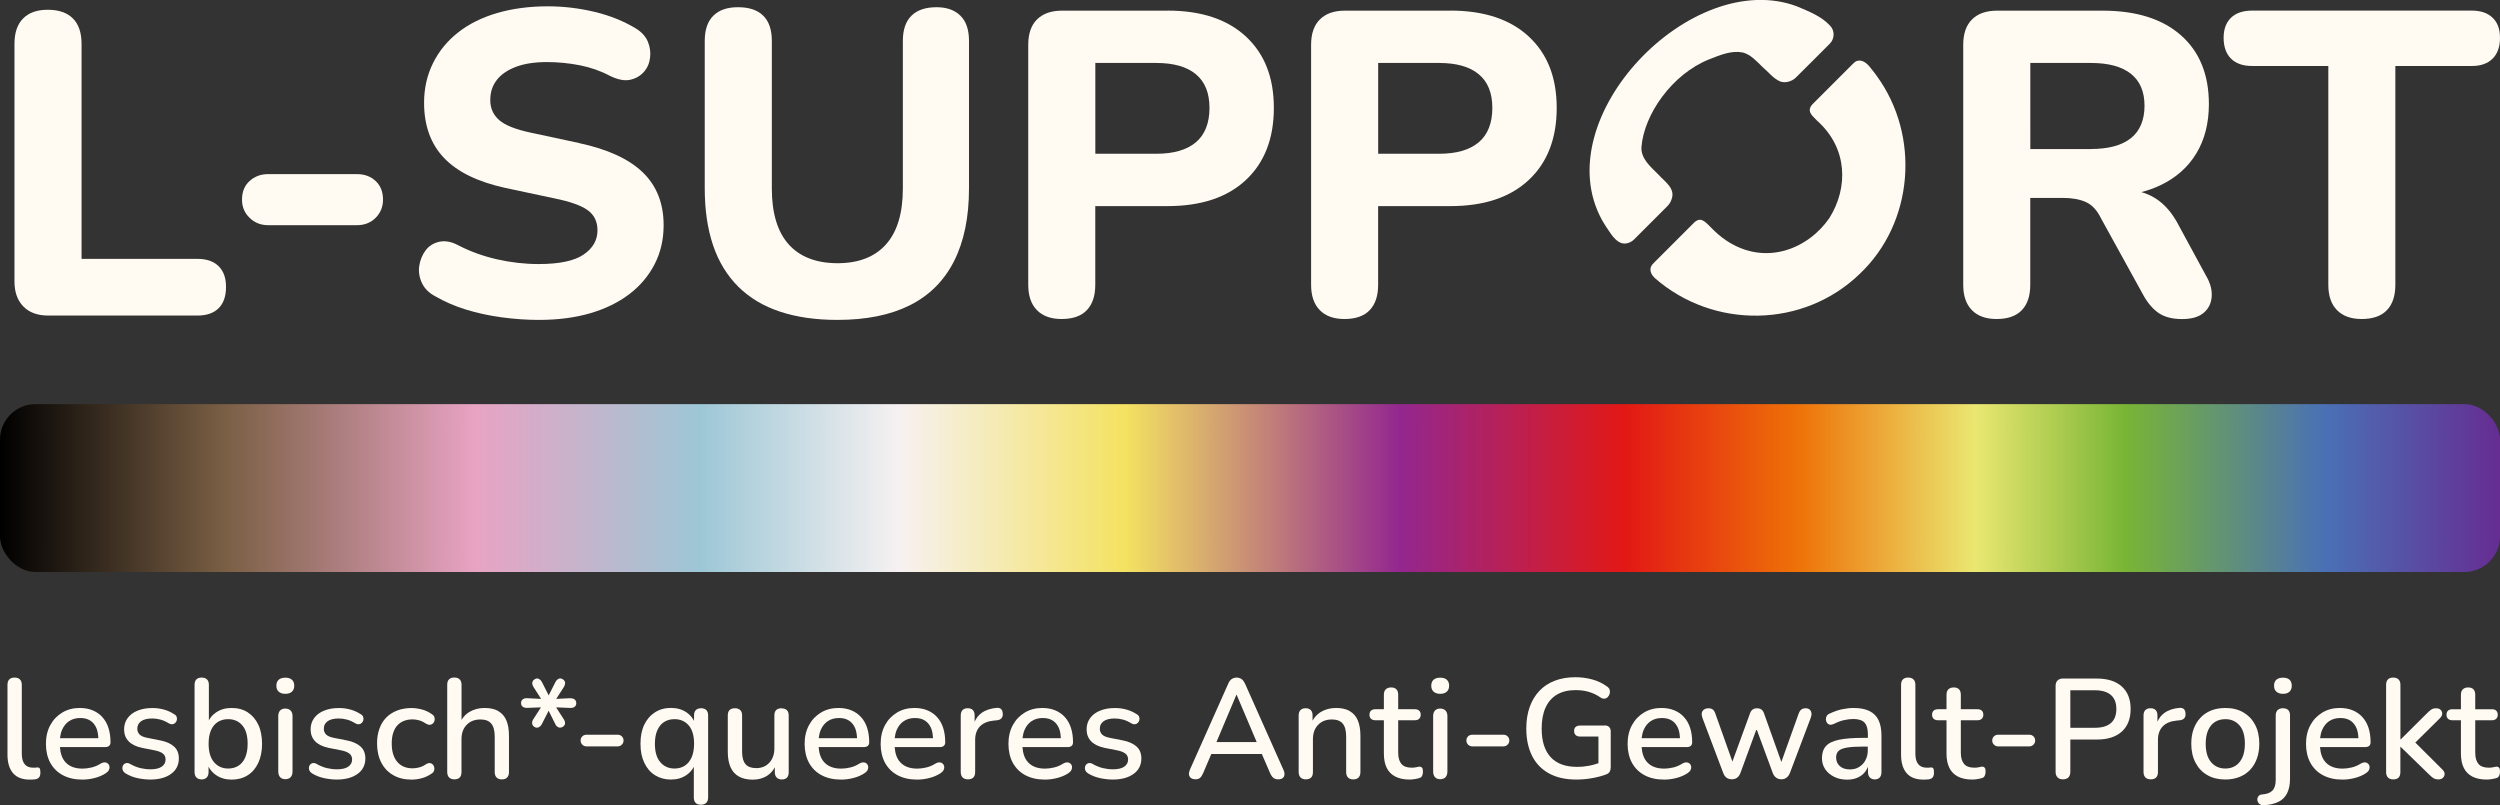 <svg xmlns="http://www.w3.org/2000/svg" xmlns:xlink="http://www.w3.org/1999/xlink" id="b" data-name="Ebene 2" viewBox="0 0 478.51 154.12"><rect x="0" y="0" width="478.51" height="154.12" fill="#333333" stroke="none"/><defs><style>      .e {        fill: url(#d);      }      .f {        fill: #fffbf3;      }    </style><linearGradient id="d" data-name="Unbenannter Verlauf 3" x1="0" y1="93.41" x2="478.51" y2="93.41" gradientUnits="userSpaceOnUse"><stop offset="0" stop-color="#000"></stop><stop offset=".09" stop-color="#7a5f44"></stop><stop offset=".19" stop-color="#e8a3c3"></stop><stop offset=".28" stop-color="#9dc7d6"></stop><stop offset=".36" stop-color="#f6f1f1"></stop><stop offset=".45" stop-color="#f4e261"></stop><stop offset=".56" stop-color="#93278f"></stop><stop offset=".65" stop-color="#e21815"></stop><stop offset=".72" stop-color="#ee7308"></stop><stop offset=".79" stop-color="#eae771"></stop><stop offset=".85" stop-color="#79b535"></stop><stop offset=".93" stop-color="#4a70b6"></stop><stop offset="1" stop-color="#662d91"></stop></linearGradient></defs><g id="c" data-name="Ebene 1"><g><g><path class="f" d="M37.8,49.55H15.61V8.41c0-2.15-.55-3.78-1.66-4.88-1.1-1.1-2.7-1.66-4.8-1.66s-3.61.55-4.72,1.66-1.66,2.73-1.66,4.88v45.45c0,2.04.56,3.64,1.7,4.8,1.13,1.16,2.72,1.74,4.76,1.74h28.56c1.77,0,3.12-.47,4.06-1.41.94-.94,1.41-2.29,1.41-4.06s-.47-3.03-1.41-3.97c-.94-.94-2.29-1.41-4.06-1.41Z"></path><path class="f" d="M68.34,33.33h-17.05c-1.38,0-2.55.44-3.52,1.32-.97.88-1.45,2.07-1.45,3.56,0,1.38.48,2.54,1.45,3.48.96.94,2.14,1.41,3.52,1.41h17.05c1.43,0,2.62-.47,3.56-1.41.94-.94,1.41-2.1,1.41-3.48,0-1.49-.47-2.68-1.41-3.56-.94-.88-2.12-1.32-3.56-1.32Z"></path><path class="f" d="M110.81,27.37l-9.27-1.99c-2.87-.61-4.87-1.41-6-2.4-1.13-.99-1.7-2.26-1.7-3.81s.41-2.77,1.24-3.85c.83-1.08,2.06-1.92,3.68-2.53,1.63-.61,3.6-.91,5.92-.91,2.15,0,4.26.21,6.33.62,2.07.41,3.99,1.09,5.75,2.03,1.49.72,2.76.97,3.81.75,1.05-.22,1.92-.7,2.61-1.45.69-.75,1.1-1.66,1.24-2.73.14-1.08,0-2.11-.41-3.1-.41-.99-1.15-1.82-2.19-2.48-2.32-1.43-4.97-2.51-7.95-3.23-2.98-.72-5.99-1.08-9.02-1.08-3.53,0-6.76.43-9.69,1.28-2.93.86-5.42,2.1-7.49,3.73s-3.67,3.59-4.8,5.88c-1.13,2.29-1.7,4.82-1.7,7.57,0,4.36,1.27,7.88,3.81,10.55,2.54,2.68,6.46,4.59,11.75,5.75l9.35,1.99c3.03.61,5.17,1.37,6.42,2.28s1.86,2.19,1.86,3.85c0,1.88-.88,3.42-2.65,4.63-1.77,1.21-4.64,1.82-8.61,1.82-2.65,0-5.31-.3-7.99-.91-2.68-.61-5.17-1.52-7.49-2.73-1.27-.66-2.46-.87-3.56-.62-1.1.25-1.97.8-2.61,1.66-.64.86-1.03,1.84-1.2,2.94-.17,1.1,0,2.19.5,3.27.5,1.08,1.38,1.95,2.65,2.61,1.71.99,3.63,1.82,5.75,2.48,2.12.66,4.4,1.16,6.83,1.49,2.43.33,4.8.5,7.12.5,3.7,0,6.99-.43,9.89-1.28,2.9-.85,5.38-2.07,7.45-3.64,2.07-1.57,3.68-3.48,4.84-5.71,1.16-2.24,1.74-4.73,1.74-7.49,0-4.19-1.34-7.57-4.01-10.14-2.68-2.57-6.75-4.43-12.21-5.59Z"></path><path class="f" d="M179.27,1.38c-2.1,0-3.7.54-4.8,1.61-1.1,1.08-1.66,2.69-1.66,4.84v28.23c0,4.75-1.08,8.32-3.23,10.72-2.15,2.4-5.24,3.6-9.27,3.6s-7.2-1.2-9.35-3.6c-2.15-2.4-3.23-5.97-3.23-10.72V7.83c0-2.15-.55-3.77-1.66-4.84-1.1-1.08-2.7-1.61-4.8-1.61s-3.62.54-4.72,1.61c-1.1,1.08-1.66,2.69-1.66,4.84v28.23c0,4.14.54,7.78,1.61,10.93s2.69,5.78,4.84,7.91c2.15,2.12,4.81,3.71,7.99,4.76,3.17,1.05,6.83,1.57,10.97,1.57,5.52,0,10.14-.94,13.87-2.81,3.73-1.88,6.54-4.69,8.44-8.44,1.9-3.75,2.86-8.39,2.86-13.91V7.83c0-2.15-.55-3.77-1.66-4.84-1.1-1.08-2.62-1.61-4.55-1.61Z"></path><path class="f" d="M223.47,2.04h-20.2c-2.04,0-3.63.55-4.76,1.66-1.13,1.1-1.7,2.73-1.7,4.88v45.94c0,2.1.55,3.71,1.66,4.84,1.1,1.13,2.68,1.7,4.72,1.7,2.15,0,3.77-.57,4.84-1.7,1.08-1.13,1.61-2.75,1.61-4.84v-15.07h13.82c6.46,0,11.46-1.67,15.02-5.01,3.56-3.34,5.34-7.93,5.34-13.78s-1.78-10.35-5.34-13.66c-3.56-3.31-8.57-4.97-15.02-4.97ZM228.89,27.24c-1.74,1.46-4.26,2.19-7.57,2.19h-11.67V12.05h11.67c3.31,0,5.84.72,7.57,2.15,1.74,1.44,2.61,3.59,2.61,6.46s-.87,5.12-2.61,6.58Z"></path><path class="f" d="M277.61,2.04h-20.2c-2.04,0-3.63.55-4.76,1.66-1.13,1.1-1.7,2.73-1.7,4.88v45.94c0,2.1.55,3.71,1.66,4.84,1.1,1.13,2.68,1.7,4.72,1.7,2.15,0,3.77-.57,4.84-1.7,1.08-1.13,1.61-2.75,1.61-4.84v-15.07h13.82c6.46,0,11.46-1.67,15.02-5.01,3.56-3.34,5.34-7.93,5.34-13.78s-1.78-10.35-5.34-13.66c-3.56-3.31-8.57-4.97-15.02-4.97ZM283.03,27.24c-1.74,1.46-4.26,2.19-7.57,2.19h-11.67V12.05h11.67c3.31,0,5.84.72,7.57,2.15,1.74,1.44,2.61,3.59,2.61,6.46s-.87,5.12-2.61,6.58Z"></path><path class="f" d="M417,43.1c-1.21-2.32-2.69-4.03-4.43-5.13-.84-.53-1.74-.93-2.71-1.2,1.28-.33,2.47-.76,3.58-1.28,3.03-1.43,5.35-3.48,6.95-6.13,1.6-2.65,2.4-5.79,2.4-9.44,0-5.63-1.78-10.02-5.34-13.16-3.56-3.15-8.57-4.72-15.02-4.72h-20.2c-2.04,0-3.63.55-4.76,1.66-1.13,1.1-1.7,2.73-1.7,4.88v45.94c0,2.1.55,3.71,1.66,4.84,1.1,1.13,2.68,1.7,4.72,1.7,2.15,0,3.77-.57,4.84-1.7,1.08-1.13,1.61-2.75,1.61-4.84v-16.64h6.21c1.77,0,3.24.26,4.43.79,1.19.53,2.17,1.59,2.94,3.19l8.03,14.57c.88,1.6,1.89,2.77,3.02,3.52,1.13.75,2.61,1.12,4.43,1.12s3.2-.4,4.14-1.2c.94-.8,1.45-1.85,1.53-3.15.08-1.3-.29-2.63-1.12-4.01l-5.21-9.6ZM400.2,28.53h-11.59V12.05h11.59c3.37,0,5.92.69,7.66,2.07,1.74,1.38,2.61,3.42,2.61,6.12s-.87,4.83-2.61,6.21c-1.74,1.38-4.29,2.07-7.66,2.07Z"></path><path class="f" d="M477.1,3.4c-.94-.91-2.26-1.37-3.97-1.37h-42.05c-1.77,0-3.12.46-4.06,1.37-.94.91-1.41,2.19-1.41,3.85s.47,3.04,1.41,3.97c.94.94,2.29,1.41,4.06,1.41h14.57v41.89c0,2.1.55,3.71,1.66,4.84,1.1,1.13,2.68,1.7,4.72,1.7,2.15,0,3.77-.57,4.84-1.7,1.08-1.13,1.61-2.75,1.61-4.84V12.63h14.65c1.71,0,3.03-.47,3.97-1.41.94-.94,1.41-2.26,1.41-3.97s-.47-2.94-1.41-3.85Z"></path><path class="f" d="M358.03,12.98c-.64-.82-1.6-1.7-2.68-1.29h0c-.28.12-.47.31-.69.52-1.52,1.52-6.06,6.06-7.53,7.53-.34.33-.66.68-.73,1.16-.12.89.86,1.61,1.42,2.22,5.89,5.26,5.95,12.83,2.34,18.6-3.99,5.83-12.16,9.34-19.72,4.33-1.16-.76-2.12-1.65-3.08-2.63-1.13-1.15-1.98-2.06-3.33-.58-1.49,1.49-5.93,5.92-7.46,7.46-.19.2-.37.37-.5.61-.21.34-.22.94-.03,1.35.13.33.38.65.66.93,11.25,9.88,28.49,9.65,39.26-.77,10.36-9.79,11.62-26.45,3.23-37.92-.37-.52-.76-1.02-1.17-1.52Z"></path><path class="f" d="M318.9,39.7c.49-.47.81-.85,1.05-1.56.78-2.08-1.31-3.37-2.49-4.69-1.42-1.45-3.4-3.02-3.28-5.27.46-6.22,5.83-14.01,13.03-16.85,2.13-.84,4.25-1.71,6.39-1.28,1.53.42,2.61,1.67,3.71,2.73,1.08.91,2.1,2.25,3.42,2.81.99.37,2.21-.01,2.94-.68,1.52-1.49,4.98-4.97,6.55-6.54.94-.9,1.01-2.5.06-3.46h0c-1.69-1.83-4.09-2.73-6.33-3.69-20.16-7.57-48.13,21.41-37.28,40.97.4.7.88,1.45,1.37,2.14.87,1.32,2.07,2.82,3.81,2.1.39-.15.69-.37.97-.65,1.22-1.21,4.81-4.81,6.09-6.09Z"></path></g><rect class="e" x="0" y="77.35" width="478.51" height="32.13" rx="6.81" ry="6.81"></rect><g><path class="f" d="M7.15,146.89c-.13.02-.25.03-.38.04s-.27.01-.43.01c-.7,0-1.24-.22-1.61-.66-.37-.44-.56-1.12-.56-2.02v-13.19c0-.45-.12-.79-.37-1.03-.24-.24-.58-.35-1.02-.35s-.77.12-1,.35-.35.58-.35,1.03v13.36c0,1.55.36,2.74,1.07,3.56.71.82,1.77,1.23,3.18,1.23.16,0,.33,0,.51-.01.18,0,.35-.02.51-.04.36-.05.62-.18.79-.39.16-.21.24-.5.24-.88,0-.42-.04-.69-.14-.83-.09-.13-.24-.19-.46-.18Z"></path><path class="f" d="M20.88,142.76c.18-.15.27-.38.27-.69,0-1.01-.13-1.92-.39-2.74-.26-.81-.65-1.5-1.17-2.07-.51-.57-1.13-1-1.86-1.3-.72-.3-1.54-.45-2.47-.45-1.25,0-2.36.29-3.33.87-.97.58-1.74,1.38-2.3,2.41-.56,1.03-.84,2.23-.84,3.6s.29,2.62.85,3.64c.57,1.02,1.37,1.81,2.41,2.36,1.04.55,2.28.83,3.73.83.76,0,1.54-.1,2.36-.31.81-.21,1.53-.52,2.14-.93.27-.18.46-.38.57-.61.11-.23.14-.45.11-.66s-.13-.4-.28-.54c-.15-.14-.35-.23-.6-.24-.24-.02-.52.06-.83.24-.54.34-1.12.59-1.72.73-.6.14-1.18.22-1.72.22-1.43,0-2.52-.4-3.26-1.21-.64-.68-.99-1.66-1.08-2.91h8.6c.36,0,.63-.08.81-.23ZM13.23,138.03c.59-.4,1.3-.6,2.15-.6.76,0,1.4.17,1.91.5s.9.82,1.17,1.45c.22.54.33,1.19.36,1.92h-7.34c.07-.6.2-1.14.41-1.63.31-.7.75-1.25,1.34-1.65Z"></path><path class="f" d="M30.64,141.71l-2.57-.51c-.61-.13-1.07-.33-1.36-.62s-.43-.66-.43-1.11c0-.6.24-1.07.72-1.42.48-.35,1.2-.53,2.15-.53.52,0,1.05.07,1.58.22.53.14,1.07.39,1.61.73.25.13.48.18.69.15.21-.03.38-.12.53-.27s.24-.33.29-.53c.04-.2.03-.4-.04-.61s-.23-.38-.46-.5c-.6-.4-1.25-.69-1.95-.89-.7-.2-1.45-.3-2.25-.3-1.07,0-2,.17-2.82.5s-1.45.81-1.9,1.42c-.45.61-.68,1.34-.68,2.17,0,.92.29,1.68.87,2.28.58.6,1.43,1.01,2.55,1.25l2.57.51c.65.14,1.14.35,1.46.61s.49.63.49,1.1c0,.58-.24,1.04-.73,1.38-.49.34-1.21.51-2.17.51-.63,0-1.27-.08-1.92-.23s-1.33-.43-2.03-.83c-.23-.13-.46-.17-.66-.14-.21.04-.38.13-.51.28-.13.15-.22.33-.24.54-.03.21,0,.41.09.61.09.2.25.38.49.54.7.43,1.48.74,2.32.92.84.18,1.66.27,2.45.27,1.64,0,2.96-.36,3.96-1.08.99-.72,1.49-1.71,1.49-2.95,0-.96-.3-1.72-.91-2.28-.61-.56-1.5-.96-2.67-1.19Z"></path><path class="f" d="M47.43,136.35c-.87-.56-1.9-.84-3.09-.84s-2.13.28-2.98.85c-.61.41-1.06.91-1.38,1.52v-6.81c0-.45-.12-.79-.37-1.03-.24-.24-.58-.35-1.02-.35s-.77.12-1,.35-.35.58-.35,1.03v16.72c0,.43.12.77.35,1.02.24.24.57.37,1,.37s.74-.12.98-.37c.23-.24.35-.58.35-1.02v-1.05c.32.64.79,1.17,1.41,1.6.85.59,1.85.88,3.01.88s2.2-.28,3.07-.83,1.55-1.35,2.03-2.38c.48-1.04.72-2.25.72-3.64s-.24-2.65-.72-3.66c-.48-1.01-1.15-1.8-2.02-2.36ZM46.95,144.96c-.31.71-.74,1.24-1.3,1.6s-1.22.54-1.98.54c-1.12,0-2.02-.41-2.71-1.22-.69-.81-1.03-1.99-1.03-3.52,0-1.03.15-1.9.46-2.6.31-.7.75-1.23,1.31-1.58.57-.35,1.22-.53,1.96-.53,1.14,0,2.05.4,2.72,1.19.68.79,1.02,1.97,1.02,3.52,0,1.03-.15,1.9-.46,2.6Z"></path><path class="f" d="M54.61,135.62c-.43,0-.77.13-1,.38-.23.25-.35.61-.35,1.08v10.57c0,.47.12.84.35,1.1.24.26.57.39,1,.39s.79-.13,1.03-.39c.23-.26.35-.63.35-1.1v-10.57c0-.47-.12-.83-.37-1.08-.24-.25-.58-.38-1.02-.38Z"></path><path class="f" d="M54.61,129.71c-.54,0-.96.13-1.26.39s-.45.65-.45,1.15.15.87.45,1.14c.3.27.72.41,1.26.41s.96-.13,1.26-.41c.3-.27.45-.65.45-1.14s-.15-.89-.45-1.15-.72-.39-1.26-.39Z"></path><path class="f" d="M66.34,141.71l-2.57-.51c-.61-.13-1.07-.33-1.36-.62s-.43-.66-.43-1.11c0-.6.24-1.07.72-1.42.48-.35,1.2-.53,2.15-.53.52,0,1.05.07,1.58.22.53.14,1.07.39,1.61.73.25.13.48.18.69.15.21-.03.38-.12.53-.27s.24-.33.29-.53c.04-.2.03-.4-.04-.61s-.23-.38-.46-.5c-.6-.4-1.25-.69-1.95-.89-.7-.2-1.45-.3-2.25-.3-1.07,0-2,.17-2.82.5s-1.45.81-1.9,1.42c-.45.61-.68,1.34-.68,2.17,0,.92.29,1.68.87,2.28.58.6,1.43,1.01,2.55,1.25l2.57.51c.65.14,1.14.35,1.46.61s.49.63.49,1.1c0,.58-.24,1.04-.73,1.38-.49.34-1.21.51-2.17.51-.63,0-1.27-.08-1.92-.23s-1.33-.43-2.03-.83c-.23-.13-.46-.17-.66-.14-.21.04-.38.13-.51.28-.13.15-.22.33-.24.54-.03.21,0,.41.09.61.09.2.25.38.49.54.7.43,1.48.74,2.32.92.84.18,1.66.27,2.45.27,1.64,0,2.96-.36,3.96-1.08.99-.72,1.49-1.71,1.49-2.95,0-.96-.3-1.72-.91-2.28-.61-.56-1.5-.96-2.67-1.19Z"></path><path class="f" d="M82.71,136.73c-.6-.43-1.24-.75-1.94-.93s-1.36-.28-1.99-.28c-1.01,0-1.93.16-2.75.47-.82.32-1.52.76-2.09,1.34-.57.58-1.01,1.29-1.31,2.13-.31.84-.46,1.78-.46,2.83,0,1.41.27,2.63.81,3.67.54,1.04,1.3,1.84,2.29,2.41s2.15.85,3.51.85c.63,0,1.29-.09,1.96-.27.68-.18,1.3-.48,1.88-.89.23-.14.39-.33.46-.54s.08-.43.04-.64c-.04-.21-.13-.39-.27-.54-.14-.15-.31-.25-.53-.28s-.45.02-.7.16c-.43.31-.88.52-1.33.65-.45.13-.88.19-1.3.19-1.28,0-2.27-.42-2.97-1.26-.7-.84-1.04-2-1.04-3.48,0-.74.08-1.4.26-1.98s.43-1.06.77-1.45c.34-.39.76-.69,1.26-.89.5-.21,1.07-.31,1.72-.31.42,0,.85.07,1.3.2.45.14.89.36,1.33.66.25.14.49.2.7.18.22-.03.4-.12.56-.27.15-.15.25-.34.3-.56s.04-.43-.03-.64c-.06-.21-.21-.38-.45-.53Z"></path><path class="f" d="M95.37,136.09c-.7-.39-1.57-.58-2.61-.58-1.1,0-2.08.26-2.93.77-.62.37-1.11.88-1.49,1.52v-6.74c0-.45-.12-.79-.37-1.03-.24-.24-.58-.35-1.02-.35s-.77.12-1,.35-.35.58-.35,1.03v16.72c0,.43.12.77.35,1.02.24.24.57.37,1,.37.92,0,1.38-.46,1.38-1.38v-6.29c0-1.16.33-2.08.99-2.76.66-.69,1.54-1.03,2.64-1.03.94,0,1.63.26,2.07.79.44.52.66,1.35.66,2.49v6.8c0,.43.12.77.35,1.02s.58.37,1.03.37.77-.12,1-.37c.23-.24.35-.58.35-1.02v-6.96c0-1.19-.17-2.18-.51-2.97-.34-.79-.86-1.37-1.56-1.76Z"></path><path class="f" d="M109.1,133.64l-2.64.13,1.44-2.24c.2-.32.28-.62.26-.88-.03-.26-.18-.47-.45-.64-.27-.18-.54-.21-.8-.08-.26.13-.47.36-.64.7l-1.25,2.47-1.25-2.47c-.16-.33-.38-.56-.64-.69-.26-.13-.52-.11-.77.07-.27.14-.43.35-.47.61-.05.26.03.56.23.88l1.45,2.27-2.64-.13c-.36-.02-.65.05-.87.22-.22.16-.33.4-.33.71s.11.54.33.7c.22.16.51.24.87.22l2.61-.1-1.45,2.25c-.2.31-.28.6-.23.87.04.27.2.49.47.65.27.15.53.16.79.04.25-.12.46-.34.62-.66l1.27-2.5,1.25,2.5c.14.33.35.55.61.66.26.12.54.09.83-.07.27-.16.42-.38.45-.64.03-.26-.06-.55-.26-.85l-1.45-2.25,2.64.11c.38.02.68-.05.89-.2s.33-.39.33-.72c0-.31-.11-.54-.33-.71-.22-.16-.51-.23-.89-.22Z"></path><path class="f" d="M118.23,140.63h-5.96c-.33,0-.6.1-.81.31-.22.21-.33.47-.33.8,0,.31.11.57.33.79s.49.33.81.33h5.96c.31,0,.57-.11.79-.33s.33-.48.33-.79c0-.33-.11-.59-.33-.8-.22-.21-.48-.31-.79-.31Z"></path><path class="f" d="M134.19,135.56c-.43,0-.77.12-1,.35s-.35.58-.35,1.03v1.04c-.32-.64-.78-1.17-1.4-1.6-.84-.59-1.85-.88-3.02-.88s-2.17.28-3.05.84-1.56,1.35-2.05,2.36c-.49,1.01-.73,2.23-.73,3.66s.24,2.61.73,3.64c.49,1.04,1.17,1.83,2.05,2.38s1.89.83,3.05.83,2.15-.29,2.99-.87c.61-.42,1.07-.95,1.39-1.57v5.88c0,.45.12.79.35,1.03.23.23.57.35,1,.35s.77-.12,1.02-.35c.24-.24.37-.58.37-1.03v-15.71c0-.45-.12-.79-.35-1.03-.24-.23-.57-.35-1-.35ZM131.07,146.56c-.56.36-1.21.54-1.95.54-1.14,0-2.05-.41-2.74-1.22-.69-.81-1.03-1.99-1.03-3.52,0-1.03.16-1.9.47-2.6.32-.7.75-1.23,1.31-1.58.56-.35,1.22-.53,1.98-.53,1.12,0,2.02.4,2.71,1.19.69.79,1.03,1.97,1.03,3.52,0,1.03-.16,1.9-.47,2.6-.32.71-.75,1.24-1.31,1.6Z"></path><path class="f" d="M149.6,135.56c-.45,0-.79.11-1.03.34-.24.23-.35.57-.35,1.04v6.29c0,1.14-.32,2.05-.96,2.75-.64.7-1.48,1.04-2.51,1.04-.94,0-1.63-.25-2.06-.76-.43-.51-.65-1.29-.65-2.36v-6.96c0-.47-.12-.82-.37-1.04-.24-.23-.58-.34-1.02-.34s-.77.11-1,.34c-.23.23-.35.57-.35,1.04v6.94c0,1.19.18,2.18.53,2.97.35.79.88,1.38,1.6,1.78.71.4,1.6.6,2.67.6s2.02-.27,2.82-.81c.58-.39,1.03-.91,1.38-1.55v.93c0,.43.12.77.35,1.02.23.24.56.37.98.37.88,0,1.33-.46,1.33-1.38v-10.84c0-.47-.12-.82-.35-1.04-.24-.23-.57-.34-1-.34Z"></path><path class="f" d="M166.1,142.76c.18-.15.27-.38.27-.69,0-1.01-.13-1.92-.39-2.74-.26-.81-.65-1.5-1.17-2.07-.51-.57-1.13-1-1.86-1.3-.72-.3-1.54-.45-2.47-.45-1.25,0-2.36.29-3.33.87-.97.58-1.74,1.38-2.3,2.41-.56,1.03-.84,2.23-.84,3.6s.29,2.62.85,3.64c.57,1.02,1.37,1.81,2.41,2.36,1.04.55,2.28.83,3.73.83.76,0,1.54-.1,2.36-.31.81-.21,1.53-.52,2.14-.93.27-.18.46-.38.57-.61.11-.23.14-.45.11-.66s-.13-.4-.28-.54c-.15-.14-.35-.23-.6-.24-.24-.02-.52.06-.83.24-.54.34-1.12.59-1.72.73-.6.14-1.18.22-1.72.22-1.43,0-2.52-.4-3.26-1.21-.64-.68-.99-1.66-1.08-2.91h8.6c.36,0,.63-.08.81-.23ZM158.45,138.03c.59-.4,1.3-.6,2.15-.6.76,0,1.4.17,1.91.5s.9.82,1.17,1.45c.22.54.33,1.19.36,1.92h-7.34c.07-.6.2-1.14.41-1.63.31-.7.75-1.25,1.34-1.65Z"></path><path class="f" d="M180.65,142.76c.18-.15.27-.38.27-.69,0-1.01-.13-1.92-.39-2.74-.26-.81-.65-1.5-1.17-2.07-.51-.57-1.13-1-1.86-1.3-.72-.3-1.54-.45-2.47-.45-1.25,0-2.36.29-3.33.87-.97.58-1.74,1.38-2.3,2.41-.56,1.03-.84,2.23-.84,3.6s.29,2.62.85,3.64c.57,1.02,1.37,1.81,2.41,2.36,1.04.55,2.28.83,3.73.83.76,0,1.54-.1,2.36-.31.81-.21,1.53-.52,2.14-.93.27-.18.46-.38.57-.61.11-.23.14-.45.11-.66s-.13-.4-.28-.54c-.15-.14-.35-.23-.6-.24-.24-.02-.52.06-.83.24-.54.34-1.12.59-1.72.73-.6.14-1.18.22-1.72.22-1.43,0-2.52-.4-3.26-1.21-.64-.68-.99-1.66-1.08-2.91h8.6c.36,0,.63-.08.81-.23ZM172.99,138.03c.59-.4,1.3-.6,2.15-.6.76,0,1.4.17,1.91.5s.9.82,1.17,1.45c.22.54.33,1.19.36,1.92h-7.34c.07-.6.2-1.14.41-1.63.31-.7.75-1.25,1.34-1.65Z"></path><path class="f" d="M190.86,135.48c-1.21.09-2.2.42-2.98.98-.58.42-1.02.98-1.33,1.68v-1.2c0-.45-.11-.79-.34-1.03-.23-.23-.56-.35-.99-.35s-.74.12-.98.35c-.23.24-.35.58-.35,1.03v10.84c0,.43.12.77.35,1.02.24.24.58.37,1.03.37s.82-.12,1.04-.37c.23-.24.34-.58.34-1.02v-6.15c0-1.1.31-1.97.92-2.6.61-.63,1.51-1,2.68-1.11l.52-.05c.42-.04.72-.17.92-.39.2-.23.28-.53.24-.91-.02-.38-.12-.66-.31-.84-.19-.18-.45-.26-.77-.24Z"></path><path class="f" d="M205.11,142.76c.18-.15.27-.38.27-.69,0-1.01-.13-1.92-.39-2.74-.26-.81-.65-1.5-1.17-2.07-.51-.57-1.13-1-1.86-1.3-.72-.3-1.54-.45-2.47-.45-1.25,0-2.36.29-3.33.87-.97.58-1.74,1.38-2.3,2.41-.56,1.03-.84,2.23-.84,3.6s.29,2.62.85,3.64c.57,1.02,1.37,1.81,2.41,2.36,1.04.55,2.28.83,3.73.83.76,0,1.54-.1,2.36-.31.81-.21,1.53-.52,2.14-.93.27-.18.46-.38.57-.61.11-.23.14-.45.11-.66s-.13-.4-.28-.54c-.15-.14-.35-.23-.6-.24-.24-.02-.52.06-.83.24-.54.34-1.12.59-1.72.73-.6.14-1.18.22-1.72.22-1.43,0-2.52-.4-3.26-1.21-.64-.68-.99-1.66-1.08-2.91h8.6c.36,0,.63-.08.81-.23ZM197.46,138.03c.59-.4,1.3-.6,2.15-.6.76,0,1.4.17,1.91.5s.9.82,1.17,1.45c.22.54.33,1.19.36,1.92h-7.34c.07-.6.2-1.14.41-1.63.31-.7.75-1.25,1.34-1.65Z"></path><path class="f" d="M214.87,141.71l-2.57-.51c-.61-.13-1.07-.33-1.36-.62s-.43-.66-.43-1.11c0-.6.24-1.07.72-1.42.48-.35,1.2-.53,2.15-.53.52,0,1.05.07,1.58.22.53.14,1.07.39,1.61.73.25.13.48.18.69.15.21-.03.38-.12.53-.27s.24-.33.29-.53c.04-.2.03-.4-.04-.61s-.23-.38-.46-.5c-.6-.4-1.25-.69-1.95-.89-.7-.2-1.45-.3-2.25-.3-1.07,0-2,.17-2.82.5s-1.45.81-1.9,1.42c-.45.61-.68,1.34-.68,2.17,0,.92.29,1.68.87,2.28.58.6,1.43,1.01,2.55,1.25l2.57.51c.65.14,1.14.35,1.46.61s.49.63.49,1.1c0,.58-.24,1.04-.73,1.38-.49.34-1.21.51-2.17.51-.63,0-1.27-.08-1.92-.23s-1.33-.43-2.03-.83c-.23-.13-.46-.17-.66-.14-.21.04-.38.13-.51.28-.13.15-.22.33-.24.54-.03.21,0,.41.09.61.09.2.25.38.49.54.7.43,1.48.74,2.32.92.84.18,1.66.27,2.45.27,1.64,0,2.96-.36,3.96-1.08.99-.72,1.49-1.71,1.49-2.95,0-.96-.3-1.72-.91-2.28-.61-.56-1.5-.96-2.67-1.19Z"></path><path class="f" d="M238.3,130.88c-.18-.43-.41-.74-.69-.92-.28-.18-.58-.27-.91-.27-.34,0-.65.09-.93.27-.28.18-.51.49-.69.92l-7.34,16.47c-.14.34-.2.65-.16.92.04.27.16.49.38.65.22.16.51.24.87.24s.65-.09.87-.28.42-.5.6-.93l1.55-3.63h9.67l1.57,3.63c.18.42.39.72.62.92.23.2.55.3.95.3.36,0,.64-.08.84-.23s.32-.37.35-.65-.03-.59-.19-.93l-7.34-16.47ZM236.65,132.99h.05l3.84,9.05h-7.71l3.82-9.05Z"></path><path class="f" d="M258.34,136.09c-.7-.39-1.57-.58-2.61-.58-1.1,0-2.08.26-2.93.77-.66.4-1.18.96-1.57,1.66v-1c0-.45-.11-.79-.34-1.03-.23-.23-.56-.35-.99-.35s-.74.12-.98.35c-.23.24-.35.58-.35,1.03v10.84c0,.43.12.77.35,1.02.24.24.57.37,1,.37.92,0,1.38-.46,1.38-1.38v-6.29c0-1.16.33-2.08.99-2.76.66-.69,1.54-1.03,2.64-1.03.94,0,1.63.26,2.07.79.44.52.66,1.35.66,2.49v6.8c0,.43.12.77.35,1.02s.58.37,1.03.37.77-.12,1-.37c.23-.24.35-.58.35-1.02v-6.96c0-1.19-.17-2.18-.51-2.97-.34-.79-.86-1.37-1.56-1.76Z"></path><path class="f" d="M271.68,146.73c-.16.02-.37.06-.61.12-.24.06-.53.09-.85.09-.92,0-1.58-.24-1.99-.73-.41-.49-.61-1.21-.61-2.17v-6.18h3.17c.36,0,.64-.09.84-.28s.3-.45.3-.77c0-.34-.1-.6-.3-.79s-.48-.27-.84-.27h-3.17v-2.79c0-.45-.12-.79-.35-1.03s-.57-.35-1-.35-.77.12-1.02.35c-.24.23-.37.58-.37,1.03v2.79h-1.62c-.36,0-.64.09-.84.27-.2.18-.3.44-.3.79s.1.58.3.77c.2.19.48.28.84.28h1.62v6.39c0,1.07.18,1.97.54,2.71.36.74.91,1.3,1.65,1.68.74.38,1.65.57,2.74.57.29,0,.62-.03.99-.09.37-.06.66-.13.88-.2.25-.07.43-.23.53-.46.1-.23.15-.49.15-.76,0-.38-.06-.64-.19-.77-.13-.14-.29-.2-.49-.2Z"></path><path class="f" d="M275.66,135.62c-.43,0-.77.13-1,.38-.23.25-.35.61-.35,1.08v10.57c0,.47.12.84.35,1.1.24.26.57.39,1,.39s.79-.13,1.03-.39c.23-.26.35-.63.35-1.1v-10.57c0-.47-.12-.83-.37-1.08-.24-.25-.58-.38-1.02-.38Z"></path><path class="f" d="M275.66,129.71c-.54,0-.96.13-1.26.39s-.45.65-.45,1.15.15.87.45,1.14c.3.27.72.41,1.26.41s.96-.13,1.26-.41c.3-.27.45-.65.45-1.14s-.15-.89-.45-1.15-.72-.39-1.26-.39Z"></path><path class="f" d="M287.77,140.63h-5.96c-.33,0-.6.1-.81.31-.22.21-.33.47-.33.8,0,.31.11.57.33.79s.49.33.81.33h5.96c.31,0,.57-.11.79-.33s.33-.48.33-.79c0-.33-.11-.59-.33-.8-.22-.21-.48-.31-.79-.31Z"></path><path class="f" d="M307.14,138.87h-4.69c-.36,0-.65.09-.85.26-.21.17-.31.43-.31.77s.1.61.31.8c.21.19.49.28.85.28h3.5v5.1c-.55.19-1.11.35-1.69.47-.79.15-1.58.23-2.4.23-2.24,0-3.93-.62-5.07-1.87s-1.71-3.07-1.71-5.47c0-1.55.24-2.88.73-3.97.49-1.09,1.21-1.93,2.18-2.51.97-.58,2.15-.87,3.56-.87.94,0,1.8.11,2.57.34.78.23,1.52.58,2.22,1.07.29.18.55.25.8.22s.45-.14.62-.33.29-.39.35-.64c.06-.24.06-.48-.01-.72-.07-.24-.24-.44-.49-.62-.87-.63-1.83-1.09-2.87-1.37-1.05-.28-2.11-.42-3.2-.42-1.48,0-2.8.23-3.97.68-1.17.45-2.15,1.11-2.95,1.96-.8.86-1.42,1.89-1.84,3.09-.42,1.2-.64,2.56-.64,4.08,0,2.02.37,3.77,1.1,5.23s1.81,2.59,3.24,3.37c1.43.79,3.18,1.18,5.26,1.18.99,0,2.01-.09,3.06-.28,1.05-.19,1.96-.44,2.74-.75.27-.11.46-.28.58-.5.12-.23.18-.5.18-.83v-6.83c0-.38-.1-.67-.3-.87-.2-.2-.49-.3-.87-.3Z"></path><path class="f" d="M323.62,142.76c.18-.15.27-.38.27-.69,0-1.01-.13-1.92-.39-2.74-.26-.81-.65-1.5-1.17-2.07-.51-.57-1.13-1-1.86-1.3-.72-.3-1.54-.45-2.47-.45-1.25,0-2.36.29-3.33.87-.97.58-1.74,1.38-2.3,2.41-.56,1.03-.84,2.23-.84,3.6s.29,2.62.85,3.64c.57,1.02,1.37,1.81,2.41,2.36,1.04.55,2.28.83,3.73.83.76,0,1.54-.1,2.36-.31.81-.21,1.53-.52,2.14-.93.27-.18.46-.38.57-.61.11-.23.14-.45.11-.66s-.13-.4-.28-.54c-.15-.14-.35-.23-.6-.24-.24-.02-.52.06-.83.24-.54.34-1.12.59-1.72.73-.6.14-1.18.22-1.72.22-1.43,0-2.52-.4-3.26-1.21-.64-.68-.99-1.66-1.08-2.91h8.6c.36,0,.63-.08.81-.23ZM315.96,138.03c.59-.4,1.3-.6,2.15-.6.76,0,1.4.17,1.91.5s.9.82,1.17,1.45c.22.54.33,1.19.36,1.92h-7.34c.07-.6.2-1.14.41-1.63.31-.7.75-1.25,1.34-1.65Z"></path><path class="f" d="M345.59,135.56c-.29,0-.55.07-.77.22s-.41.42-.56.84l-3.3,9.22-3.31-9.27c-.11-.34-.28-.6-.5-.76-.23-.16-.51-.24-.85-.24s-.62.08-.84.24c-.22.16-.39.42-.51.76l-3.36,9.2-3.23-9.09c-.14-.43-.32-.73-.53-.88-.21-.15-.47-.23-.8-.23-.36,0-.65.08-.88.24-.23.16-.37.38-.42.66-.05.28,0,.6.13.96l3.98,10.54c.16.42.38.72.66.91.28.19.61.28.99.28s.71-.1.99-.3c.28-.2.49-.5.64-.89l3.09-8.43,3.11,8.43c.16.4.38.7.66.89.28.2.61.3.99.3s.68-.1.96-.3c.28-.2.5-.5.66-.89l3.98-10.54c.13-.33.18-.63.15-.91-.03-.28-.14-.51-.33-.69s-.47-.27-.83-.27Z"></path><path class="f" d="M357.79,136.08c-.79-.38-1.78-.57-2.99-.57-.69,0-1.42.08-2.19.24-.78.16-1.56.43-2.36.81-.29.11-.49.27-.61.49-.12.22-.17.44-.16.66s.08.43.2.62c.13.19.3.31.52.37.22.05.48,0,.79-.13.67-.34,1.31-.59,1.94-.73s1.22-.22,1.8-.22c.99,0,1.71.23,2.14.68.43.45.65,1.19.65,2.22v.71h-.92c-1.95,0-3.5.12-4.65.37-1.15.24-1.97.65-2.47,1.22-.5.57-.75,1.34-.75,2.32,0,.78.21,1.47.62,2.09.42.61.99,1.1,1.72,1.46s1.56.54,2.48.54c.74,0,1.4-.13,1.98-.38.58-.25,1.06-.62,1.45-1.1.23-.29.41-.63.56-.98v1.02c0,.43.12.77.35,1.02.23.24.55.37.95.37s.73-.12.95-.37.33-.58.33-1.02v-6.96c0-1.23-.19-2.23-.57-3.01s-.96-1.35-1.75-1.73ZM357.06,145.51c-.3.54-.7.97-1.21,1.29-.51.32-1.09.47-1.76.47-.83,0-1.48-.21-1.95-.64-.47-.42-.7-.98-.7-1.67,0-.52.16-.93.47-1.23s.85-.51,1.61-.64c.76-.13,1.79-.19,3.09-.19h.89v.73c0,.7-.15,1.33-.45,1.87Z"></path><path class="f" d="M369.59,146.89c-.13.02-.25.03-.38.04s-.27.01-.43.01c-.7,0-1.24-.22-1.61-.66-.37-.44-.56-1.12-.56-2.02v-13.19c0-.45-.12-.79-.37-1.03-.24-.24-.58-.35-1.02-.35s-.77.12-1,.35-.35.58-.35,1.03v13.36c0,1.55.36,2.74,1.07,3.56.71.82,1.77,1.23,3.18,1.23.16,0,.33,0,.51-.01.18,0,.35-.02.51-.04.36-.05.62-.18.79-.39.16-.21.24-.5.24-.88,0-.42-.04-.69-.14-.83-.09-.13-.24-.19-.46-.18Z"></path><path class="f" d="M379.37,146.73c-.16.02-.37.06-.61.12-.24.06-.53.09-.85.09-.92,0-1.58-.24-1.99-.73-.41-.49-.61-1.21-.61-2.17v-6.18h3.17c.36,0,.64-.09.84-.28s.3-.45.3-.77c0-.34-.1-.6-.3-.79s-.48-.27-.84-.27h-3.17v-2.79c0-.45-.12-.79-.35-1.03s-.57-.35-1-.35-.77.12-1.02.35c-.24.23-.37.58-.37,1.03v2.79h-1.62c-.36,0-.64.09-.84.27-.2.18-.3.44-.3.79s.1.58.3.77c.2.19.48.28.84.28h1.62v6.39c0,1.07.18,1.97.54,2.71.36.74.91,1.3,1.65,1.68.74.38,1.65.57,2.74.57.29,0,.62-.03.99-.09.37-.06.66-.13.88-.2.25-.07.43-.23.53-.46.1-.23.15-.49.15-.76,0-.38-.06-.64-.19-.77-.13-.14-.29-.2-.49-.2Z"></path><path class="f" d="M388.42,140.63h-5.96c-.33,0-.6.1-.81.31-.22.21-.33.47-.33.8,0,.31.11.57.33.79s.49.33.81.33h5.96c.31,0,.57-.11.79-.33s.33-.48.33-.79c0-.33-.11-.59-.33-.8-.22-.21-.48-.31-.79-.31Z"></path><path class="f" d="M401.37,129.87h-6.48c-.45,0-.8.12-1.06.37-.25.24-.38.6-.38,1.07v16.42c0,.45.12.8.37,1.06.24.25.59.38,1.04.38s.82-.13,1.06-.38c.23-.25.35-.6.35-1.06v-6.18h5.09c2.06,0,3.65-.51,4.77-1.53,1.12-1.02,1.68-2.46,1.68-4.32s-.56-3.27-1.68-4.29c-1.12-1.02-2.71-1.53-4.77-1.53ZM404.04,138.39c-.7.61-1.72.91-3.08.91h-4.69v-7.18h4.69c1.35,0,2.38.3,3.08.91.7.61,1.04,1.5,1.04,2.67s-.35,2.09-1.04,2.7Z"></path><path class="f" d="M417.25,135.48c-1.21.09-2.2.42-2.98.98-.58.42-1.02.98-1.33,1.68v-1.2c0-.45-.11-.79-.34-1.03-.23-.23-.56-.35-.99-.35s-.74.12-.98.35c-.23.24-.35.58-.35,1.03v10.84c0,.43.12.77.35,1.02.24.24.58.37,1.03.37s.82-.12,1.04-.37c.23-.24.34-.58.34-1.02v-6.15c0-1.1.31-1.97.92-2.6.61-.63,1.51-1,2.68-1.11l.52-.05c.42-.04.72-.17.92-.39.2-.23.28-.53.24-.91-.02-.38-.12-.66-.31-.84-.19-.18-.45-.26-.77-.24Z"></path><path class="f" d="M431.64,138.72c-.54-1.02-1.3-1.81-2.26-2.37-.97-.56-2.11-.84-3.43-.84-.99,0-1.89.16-2.7.47-.8.32-1.49.78-2.06,1.38-.57.61-1.01,1.32-1.31,2.15-.31.83-.46,1.78-.46,2.84,0,1.39.27,2.6.81,3.63.54,1.03,1.29,1.83,2.26,2.38.97.56,2.12.84,3.45.84.98,0,1.87-.16,2.67-.47.8-.32,1.49-.77,2.06-1.37.57-.6,1.01-1.32,1.31-2.17.31-.85.46-1.8.46-2.84,0-1.41-.27-2.62-.81-3.64ZM429.21,144.96c-.32.71-.75,1.24-1.31,1.6-.56.36-1.21.54-1.95.54-1.14,0-2.05-.41-2.74-1.22-.69-.81-1.03-1.99-1.03-3.52,0-1.03.16-1.9.47-2.6.32-.7.75-1.23,1.31-1.58.56-.35,1.22-.53,1.98-.53,1.12,0,2.02.4,2.71,1.19.69.79,1.03,1.97,1.03,3.52,0,1.03-.16,1.9-.47,2.6Z"></path><path class="f" d="M436.97,129.71c-.54,0-.96.13-1.26.39s-.45.65-.45,1.15.15.87.45,1.14c.3.27.72.41,1.26.41s.96-.13,1.25-.41c.29-.27.43-.65.43-1.14s-.14-.89-.43-1.15-.7-.39-1.25-.39Z"></path><path class="f" d="M436.97,135.56c-.43,0-.77.12-1.02.35-.24.24-.37.58-.37,1.03v12.33c0,.94-.21,1.63-.64,2.06-.42.43-1.09.68-1.99.73-.25.02-.46.1-.61.26-.15.15-.24.33-.27.54-.03.21,0,.41.08.61.08.2.23.36.43.49.21.13.47.18.8.16,1.1-.07,2.01-.29,2.74-.65.72-.36,1.27-.91,1.64-1.64s.56-1.66.56-2.78v-12.11c0-.45-.11-.79-.34-1.03-.23-.23-.56-.35-1.02-.35Z"></path><path class="f" d="M453.47,142.76c.18-.15.27-.38.27-.69,0-1.01-.13-1.92-.39-2.74-.26-.81-.65-1.5-1.17-2.07-.51-.57-1.13-1-1.86-1.3-.72-.3-1.54-.45-2.47-.45-1.25,0-2.36.29-3.33.87-.97.58-1.74,1.38-2.3,2.41-.56,1.03-.84,2.23-.84,3.6s.29,2.62.85,3.64c.57,1.02,1.37,1.81,2.41,2.36,1.04.55,2.28.83,3.73.83.76,0,1.54-.1,2.36-.31.81-.21,1.53-.52,2.14-.93.27-.18.46-.38.57-.61.11-.23.14-.45.11-.66s-.13-.4-.28-.54c-.15-.14-.35-.23-.6-.24-.24-.02-.52.06-.83.24-.54.34-1.12.59-1.72.73-.6.14-1.18.22-1.72.22-1.43,0-2.52-.4-3.26-1.21-.64-.68-.99-1.66-1.08-2.91h8.6c.36,0,.63-.08.81-.23ZM445.82,138.03c.59-.4,1.3-.6,2.15-.6.76,0,1.4.17,1.91.5s.9.82,1.17,1.45c.22.54.33,1.19.36,1.92h-7.34c.07-.6.2-1.14.41-1.63.31-.7.75-1.25,1.34-1.65Z"></path><path class="f" d="M462.32,142.11l4.72-4.67c.27-.29.41-.57.41-.85s-.1-.52-.3-.72c-.2-.2-.49-.3-.87-.3s-.69.08-.92.24c-.24.16-.5.39-.79.68l-5.07,5.04h-.05v-10.46c0-.45-.12-.79-.37-1.03-.24-.24-.58-.35-1.02-.35s-.77.12-1,.35-.35.58-.35,1.03v16.72c0,.43.12.77.35,1.02.24.24.57.37,1,.37.92,0,1.38-.46,1.38-1.38v-4.85h.05l5.42,5.26c.33.33.61.57.85.73.24.16.57.24.99.24.33,0,.6-.09.81-.28s.33-.43.35-.72c.02-.29-.12-.58-.41-.87l-5.21-5.19Z"></path><path class="f" d="M478.32,146.93c-.13-.14-.29-.2-.49-.2-.16.02-.37.06-.61.12-.24.06-.53.09-.85.09-.92,0-1.58-.24-1.99-.73-.41-.49-.61-1.21-.61-2.17v-6.18h3.17c.36,0,.64-.09.84-.28s.3-.45.3-.77c0-.34-.1-.6-.3-.79s-.48-.27-.84-.27h-3.17v-2.79c0-.45-.12-.79-.35-1.03s-.57-.35-1-.35-.77.12-1.02.35c-.24.23-.37.58-.37,1.03v2.79h-1.62c-.36,0-.64.09-.84.27-.2.18-.3.44-.3.79s.1.58.3.77c.2.19.48.28.84.28h1.62v6.39c0,1.07.18,1.97.54,2.71.36.74.91,1.3,1.65,1.68.74.38,1.65.57,2.74.57.29,0,.62-.03.99-.09.37-.06.66-.13.88-.2.25-.07.43-.23.53-.46.1-.23.15-.49.15-.76,0-.38-.06-.64-.19-.77Z"></path></g></g></g></svg>